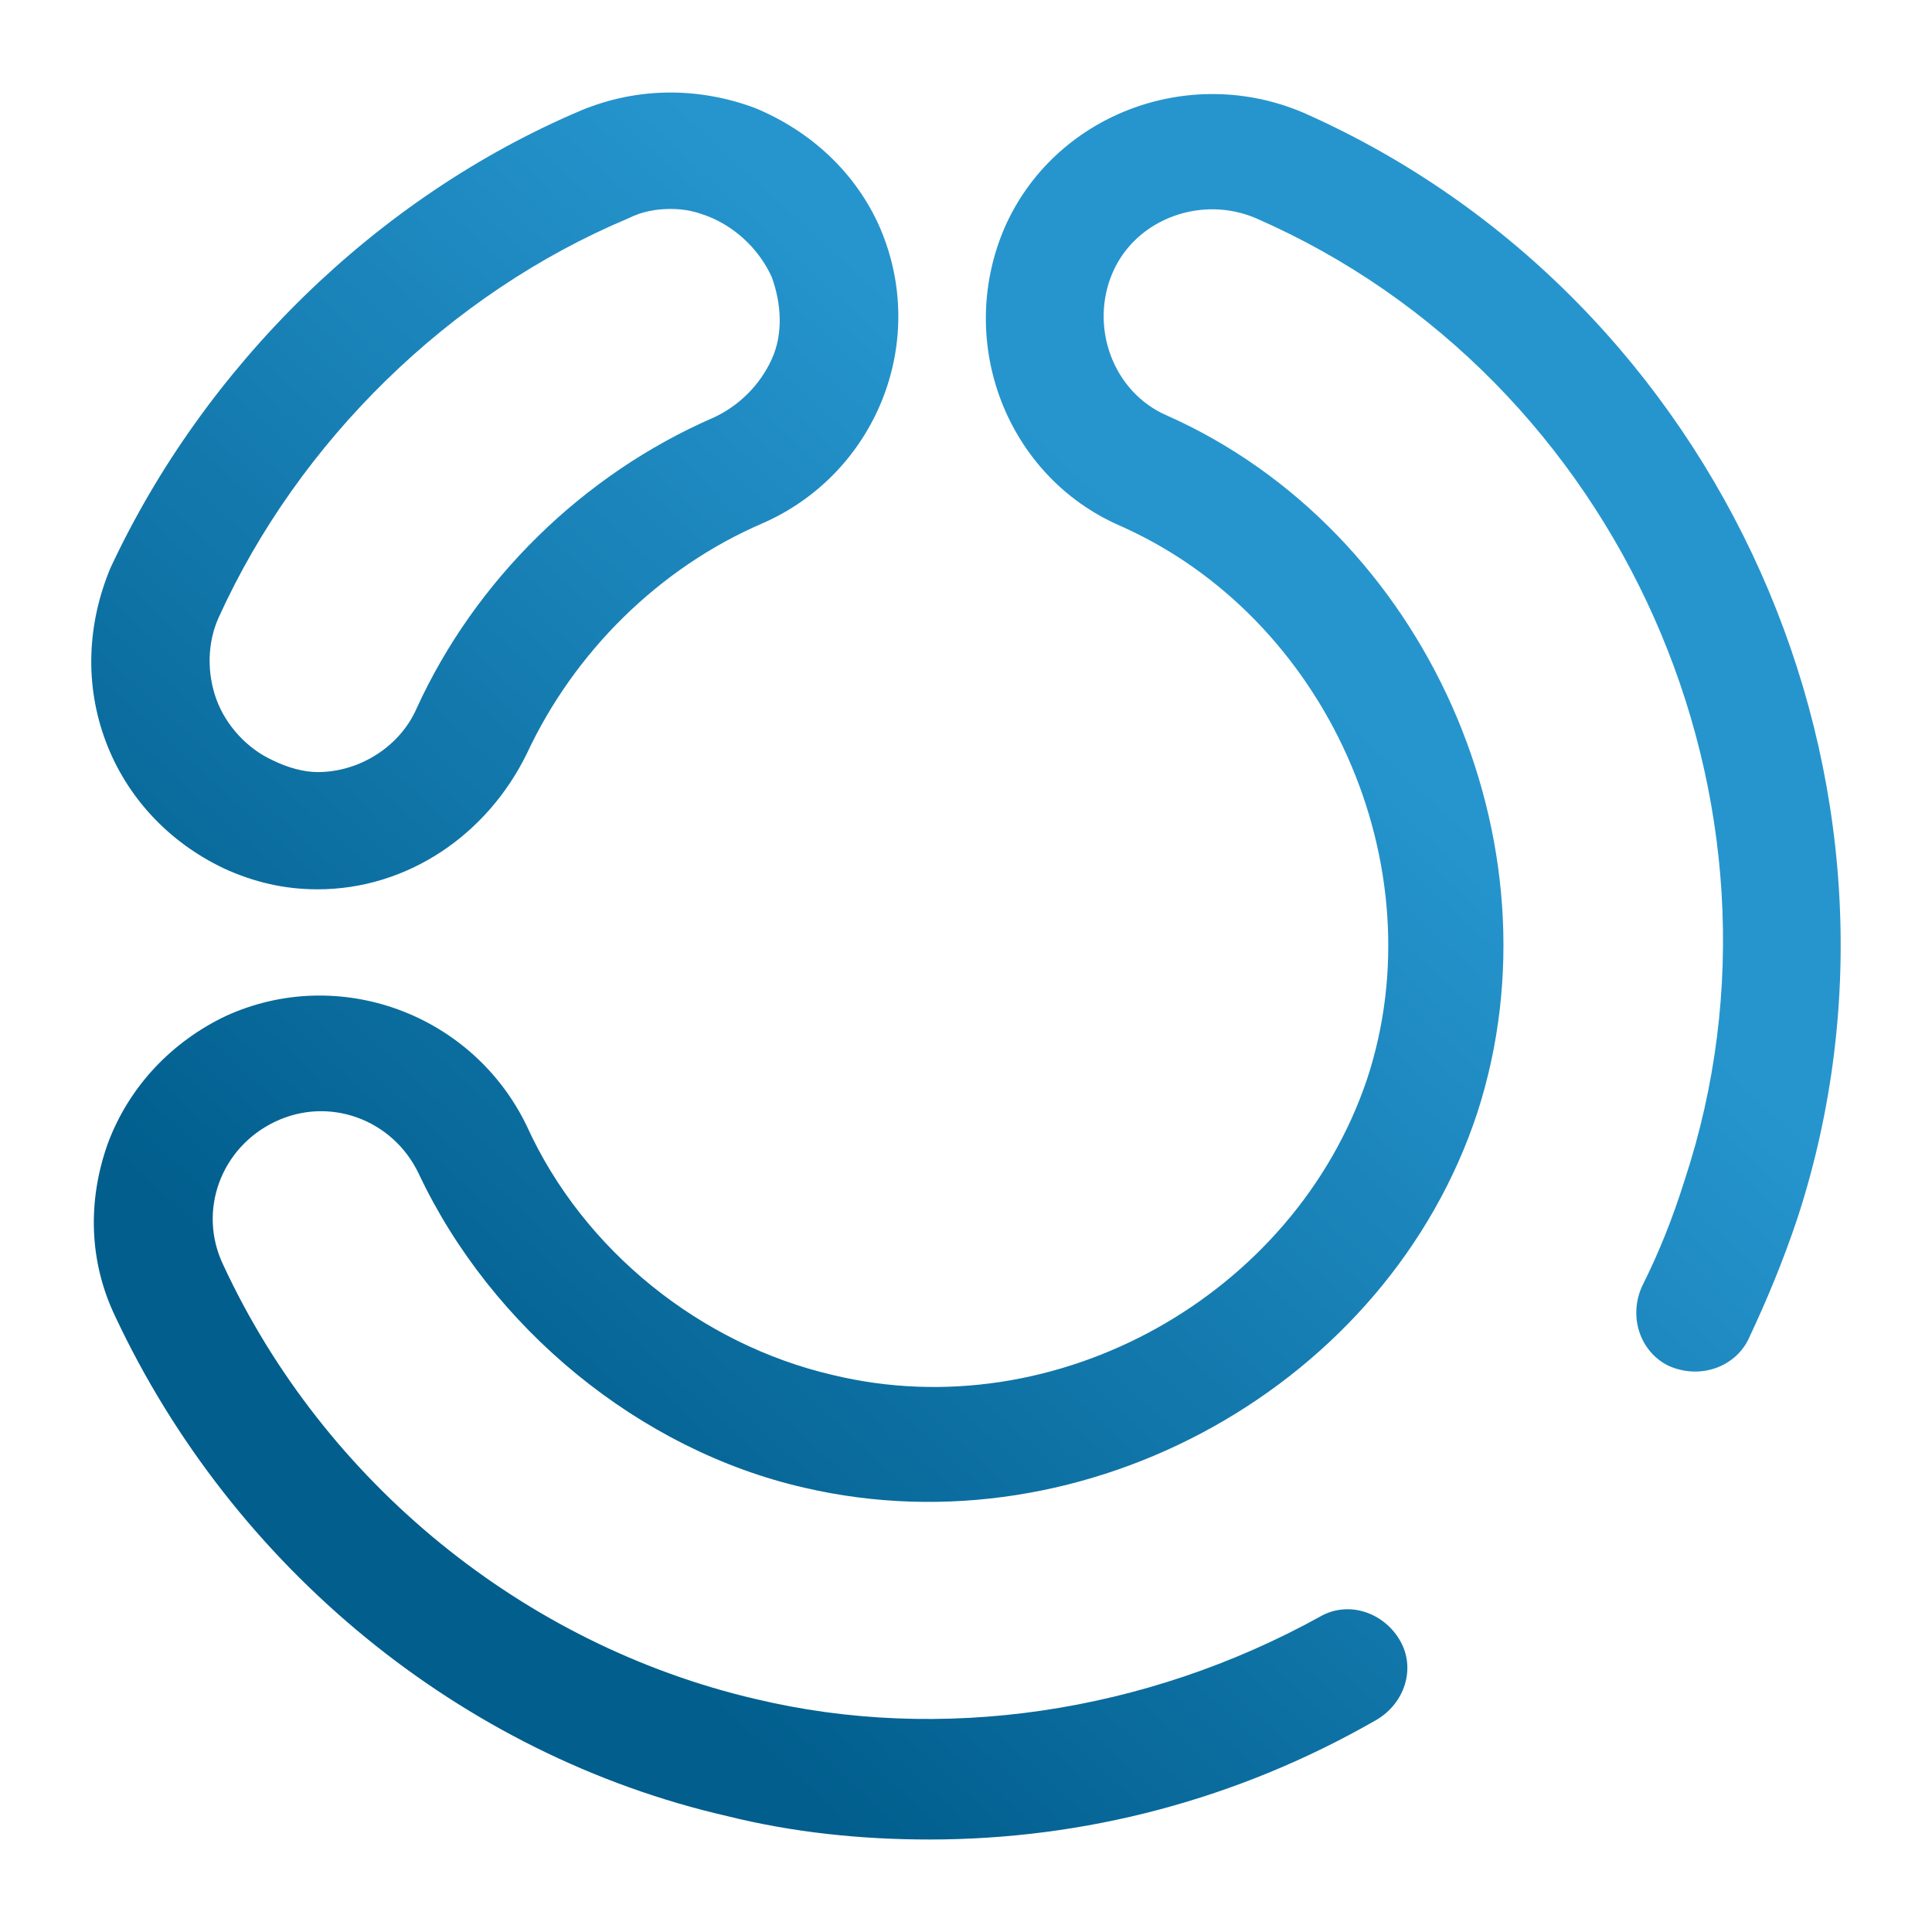 <?xml version="1.0" encoding="UTF-8"?> <!-- Generator: Adobe Illustrator 24.0.3, SVG Export Plug-In . SVG Version: 6.00 Build 0) --> <svg xmlns="http://www.w3.org/2000/svg" xmlns:xlink="http://www.w3.org/1999/xlink" id="Layer_1" x="0px" y="0px" viewBox="0 0 283.46 283.46" style="enable-background:new 0 0 283.46 283.46;" xml:space="preserve"> <style type="text/css"> .st0{fill:url(#SVGID_1_);} .st1{fill:url(#SVGID_2_);} .st2{fill:url(#SVGID_3_);} .st3{fill:url(#SVGID_4_);} .st4{fill:#015E8D;} .st5{fill:url(#SVGID_5_);} .st6{fill:url(#SVGID_6_);} .st7{fill:url(#SVGID_7_);} .st8{fill:url(#SVGID_8_);} .st9{fill:url(#SVGID_9_);} .st10{fill:url(#SVGID_10_);} .st11{fill:url(#SVGID_11_);} .st12{fill:url(#SVGID_12_);} </style> <g> <linearGradient id="SVGID_1_" gradientUnits="userSpaceOnUse" x1="-23.046" y1="172.399" x2="155.242" y2="-21.806"> <stop offset="0.104" style="stop-color:#015E8D"></stop> <stop offset="0.76" style="stop-color:#2695CE"></stop> </linearGradient> <path class="st0" d="M46.59,130.48c-4.83,0-9.32-1.03-13.81-3.1c-7.94-3.79-14.16-10.33-17.26-18.59 c-3.11-8.26-2.76-17.21,0.69-25.47c13.81-29.6,39.01-54.39,69.05-67.12c8.29-3.44,17.26-3.44,25.55-0.34 c8.29,3.44,14.85,9.64,18.3,17.56c7.25,16.87-0.69,36.14-17.26,43.37c-15.19,6.54-27.62,18.93-34.53,33.73 C71.45,122.56,59.71,130.48,46.59,130.48z M98.38,30.66c-2.07,0-4.14,0.34-6.21,1.38c-26.24,11.02-48.34,32.7-60.07,58.52 c-1.73,3.79-1.73,8.26-0.35,12.05c1.38,3.79,4.49,7.23,8.29,8.95c2.07,1.03,4.49,1.72,6.56,1.72c6.21,0,12.08-3.79,14.5-9.29 c8.63-18.93,24.51-34.42,43.5-42.68c3.8-1.72,6.91-4.82,8.63-8.61c1.73-3.79,1.38-8.26,0-12.05c-1.73-3.79-4.83-6.88-8.63-8.61 C102.18,31,100.45,30.66,98.38,30.66z"></path> <linearGradient id="SVGID_2_" gradientUnits="userSpaceOnUse" x1="67.435" y1="255.464" x2="245.722" y2="61.258"> <stop offset="0.104" style="stop-color:#015E8D"></stop> <stop offset="0.76" style="stop-color:#2695CE"></stop> </linearGradient> <path class="st1" d="M136.36,269.89c-10.01,0-20.02-1.03-29.69-3.44c-39.01-8.95-72.5-36.49-89.77-73.32 c-3.8-7.92-4.14-16.87-1.04-25.47c3.11-8.26,9.32-14.8,17.26-18.59c16.57-7.57,36.25-0.34,44.19,16.18 c8.29,18.24,25.55,32.01,44.88,36.49c32.8,7.92,67.67-11.7,78.37-43.37c10.36-31.33-5.87-67.81-36.25-81.24 c-16.57-7.23-24.17-26.85-16.92-43.72c7.25-16.52,26.93-24.1,43.85-16.87c61.45,27.19,93.22,98.45,72.5,162.13 c-2.07,6.2-4.49,12.05-7.25,17.9c-2.07,4.13-7.25,5.85-11.74,3.79c-4.14-2.06-5.87-7.23-3.8-11.7c2.42-4.82,4.49-9.98,6.21-15.49 c18.3-55.42-9.32-117.73-62.84-141.13c-7.94-3.44-17.61,0-21.06,7.92c-3.45,7.92,0,17.56,7.94,21 c37.98,16.87,58.35,62.65,45.57,102.24c-13.12,39.93-57.31,64.71-98.74,55.08c-24.17-5.51-45.92-23.41-56.62-46.13 c-3.8-7.92-13.12-11.36-21.06-7.57c-7.94,3.79-11.39,13.08-7.6,21c14.85,32.01,44.19,55.77,78.03,63.68 c27.27,6.54,57.31,2.06,82.86-12.05c4.14-2.41,9.32-0.69,11.74,3.44c2.42,4.13,0.69,9.29-3.45,11.7 C181.58,264.04,159.14,269.89,136.36,269.89z"></path> </g> </svg> 